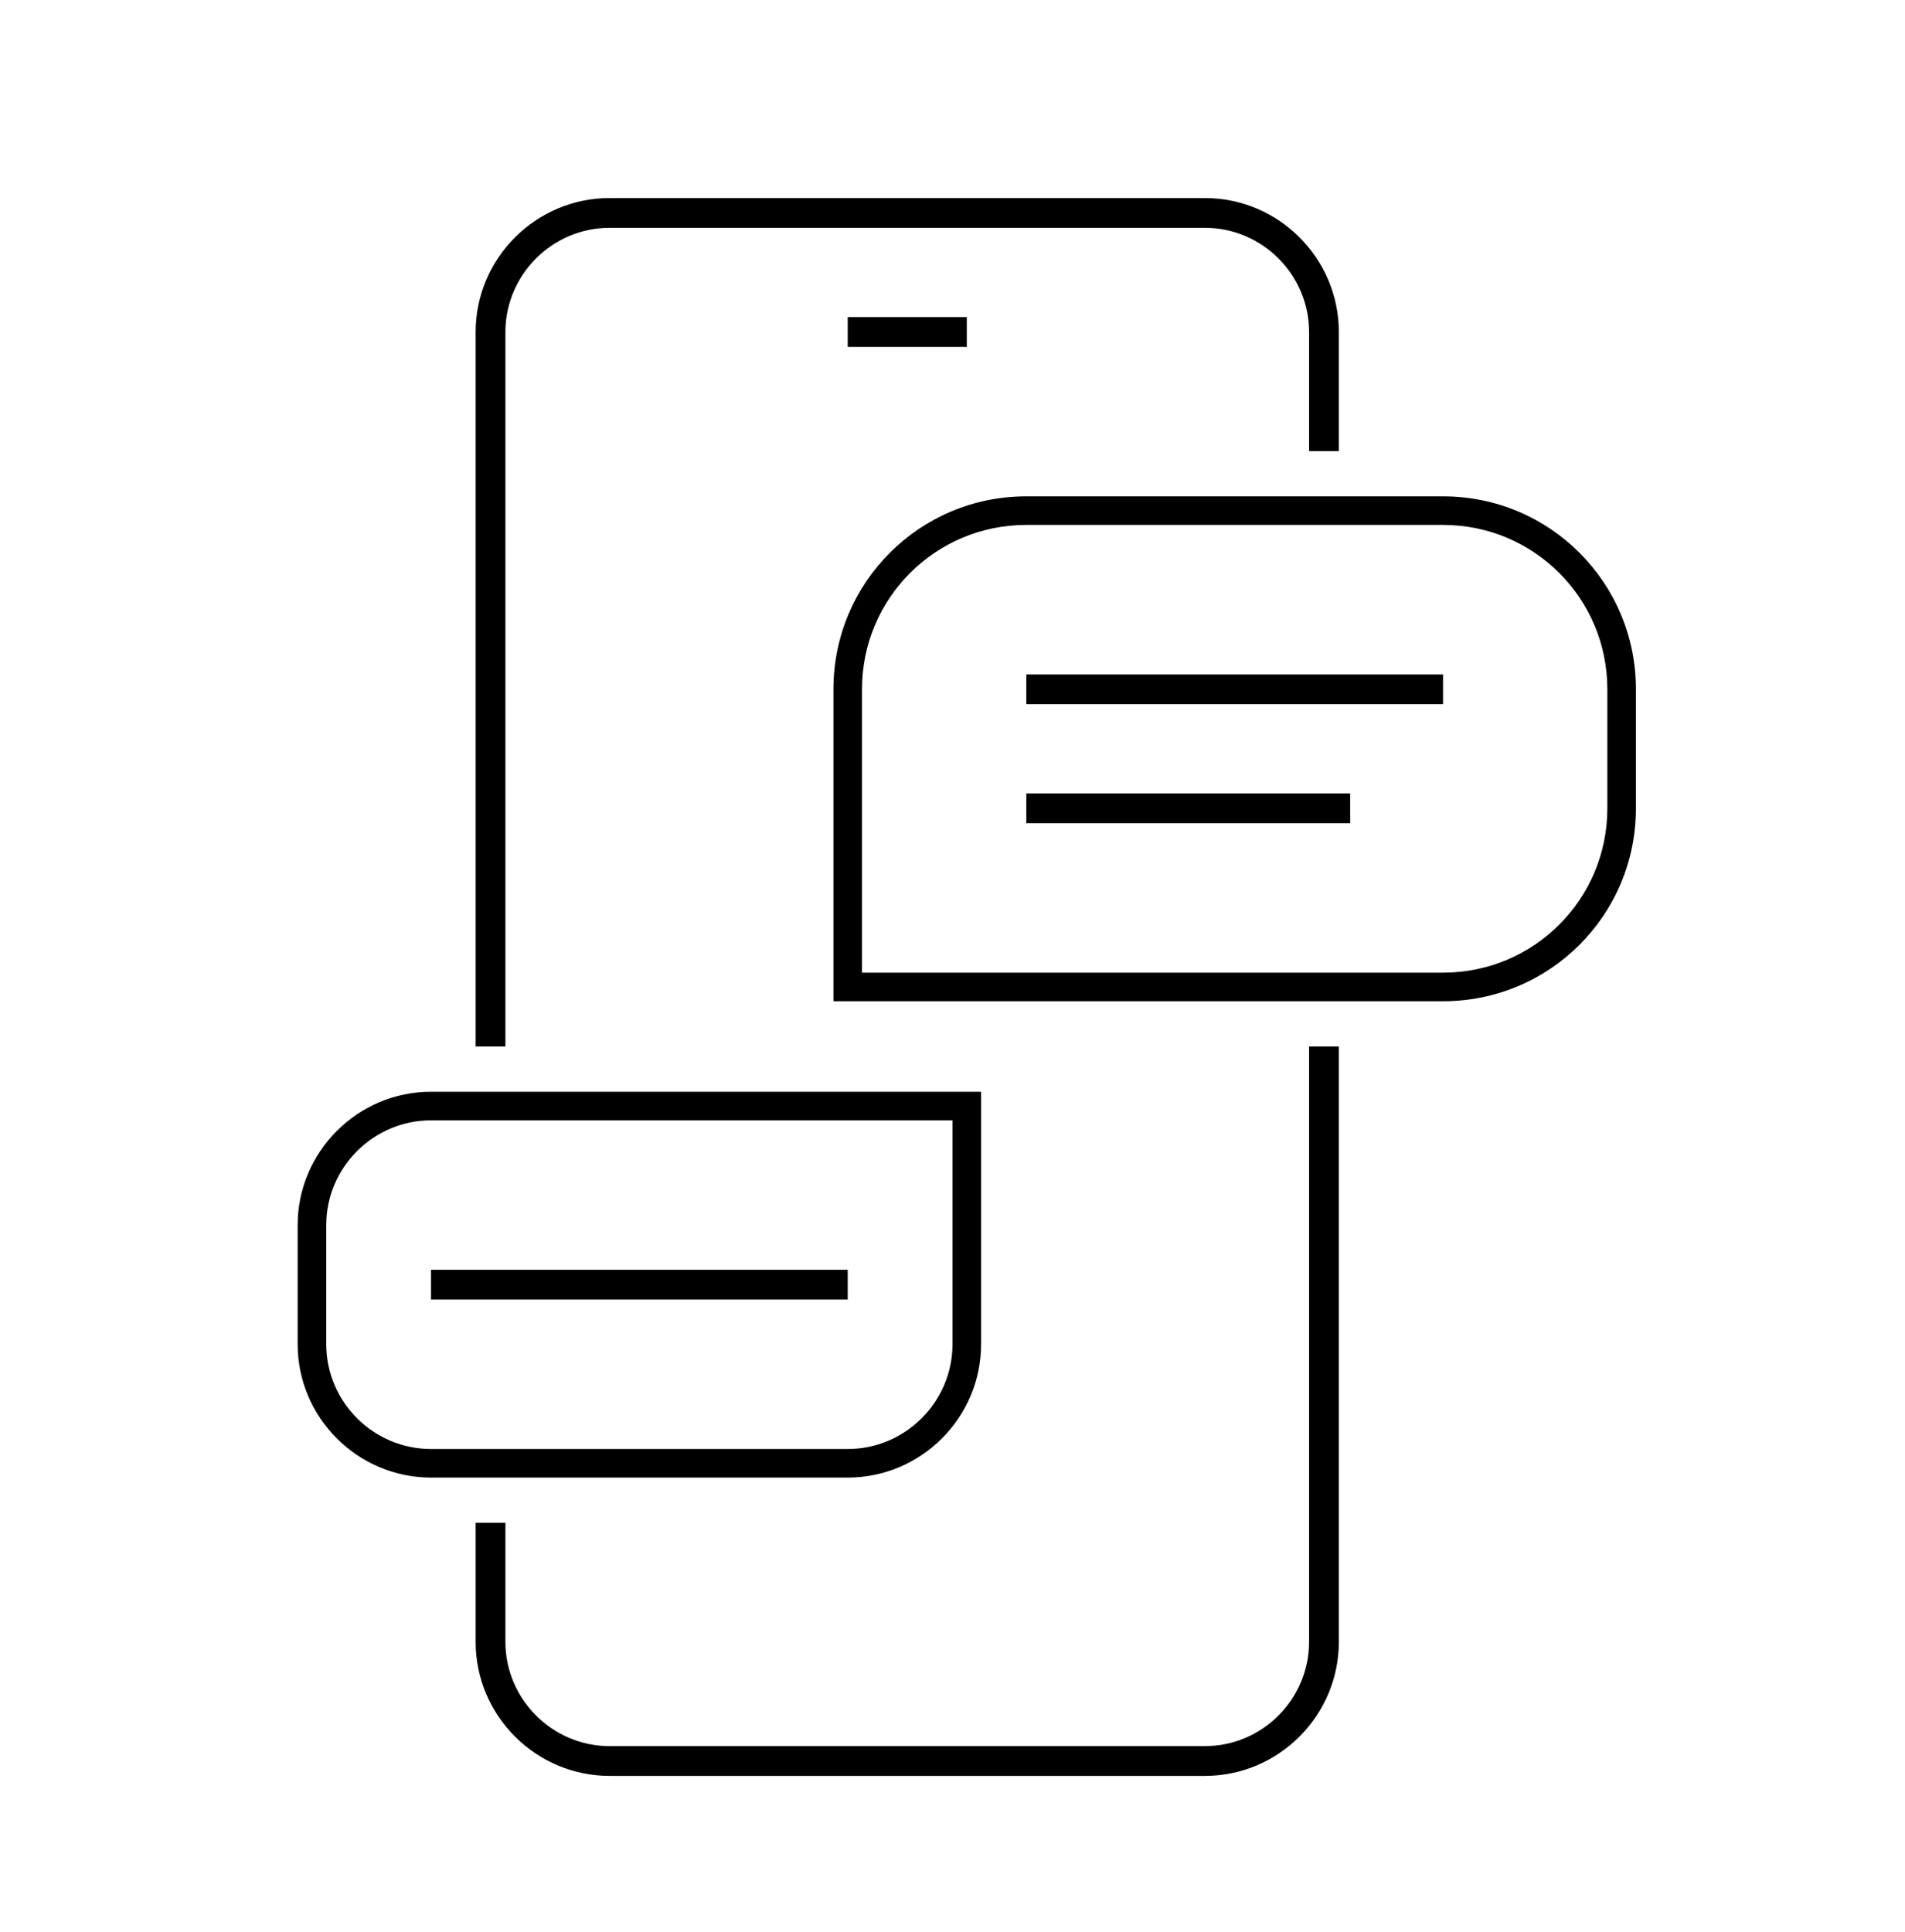 <svg width="72" height="73" viewBox="0 0 72 73" fill="none" xmlns="http://www.w3.org/2000/svg">
<path d="M23.04 7.484C20.254 7.484 17.977 9.761 17.977 12.546V39.546H19.102V12.546C19.102 10.382 20.876 8.609 23.04 8.609H45.54C47.704 8.609 49.477 10.382 49.477 12.546V17.046H50.602V12.546C50.602 9.761 48.326 7.484 45.54 7.484H23.04Z" fill="black"/>
<path d="M32.04 13.109H36.54V11.984H32.04V13.109Z" fill="black"/>
<path d="M50.602 39.546V62.046C50.602 64.832 48.326 67.109 45.54 67.109H23.04C20.254 67.109 17.977 64.832 17.977 62.046V57.546H19.102V62.046C19.102 64.211 20.876 65.984 23.04 65.984H45.54C47.704 65.984 49.477 64.211 49.477 62.046V39.546H50.602Z" fill="black"/>
<path d="M32.04 47.984H16.29V49.109H32.04V47.984Z" fill="black"/>
<path fill-rule="evenodd" clip-rule="evenodd" d="M32.04 55.836C34.813 55.836 37.08 53.57 37.08 50.796V41.256H16.29C13.517 41.256 11.25 43.523 11.25 46.296V50.796C11.25 53.57 13.517 55.836 16.29 55.836H32.04ZM36 50.796C36 52.973 34.217 54.756 32.04 54.756H16.29C14.113 54.756 12.33 52.973 12.33 50.796V46.296C12.33 44.12 14.113 42.336 16.29 42.336H36V50.796Z" fill="black"/>
<path d="M38.79 26.609H54.54V25.484H38.79V26.609Z" fill="black"/>
<path d="M51.03 31.109H38.79V29.984H51.03V31.109Z" fill="black"/>
<path fill-rule="evenodd" clip-rule="evenodd" d="M38.79 18.756C34.757 18.756 31.5 22.013 31.5 26.046V37.836H54.54C58.573 37.836 61.83 34.58 61.83 30.546V26.046C61.83 22.013 58.573 18.756 54.54 18.756H38.79ZM32.58 26.046C32.58 22.61 35.353 19.836 38.79 19.836H54.54C57.977 19.836 60.75 22.61 60.75 26.046V30.546C60.75 33.983 57.977 36.756 54.54 36.756H32.58V26.046Z" fill="black"/>
</svg>
